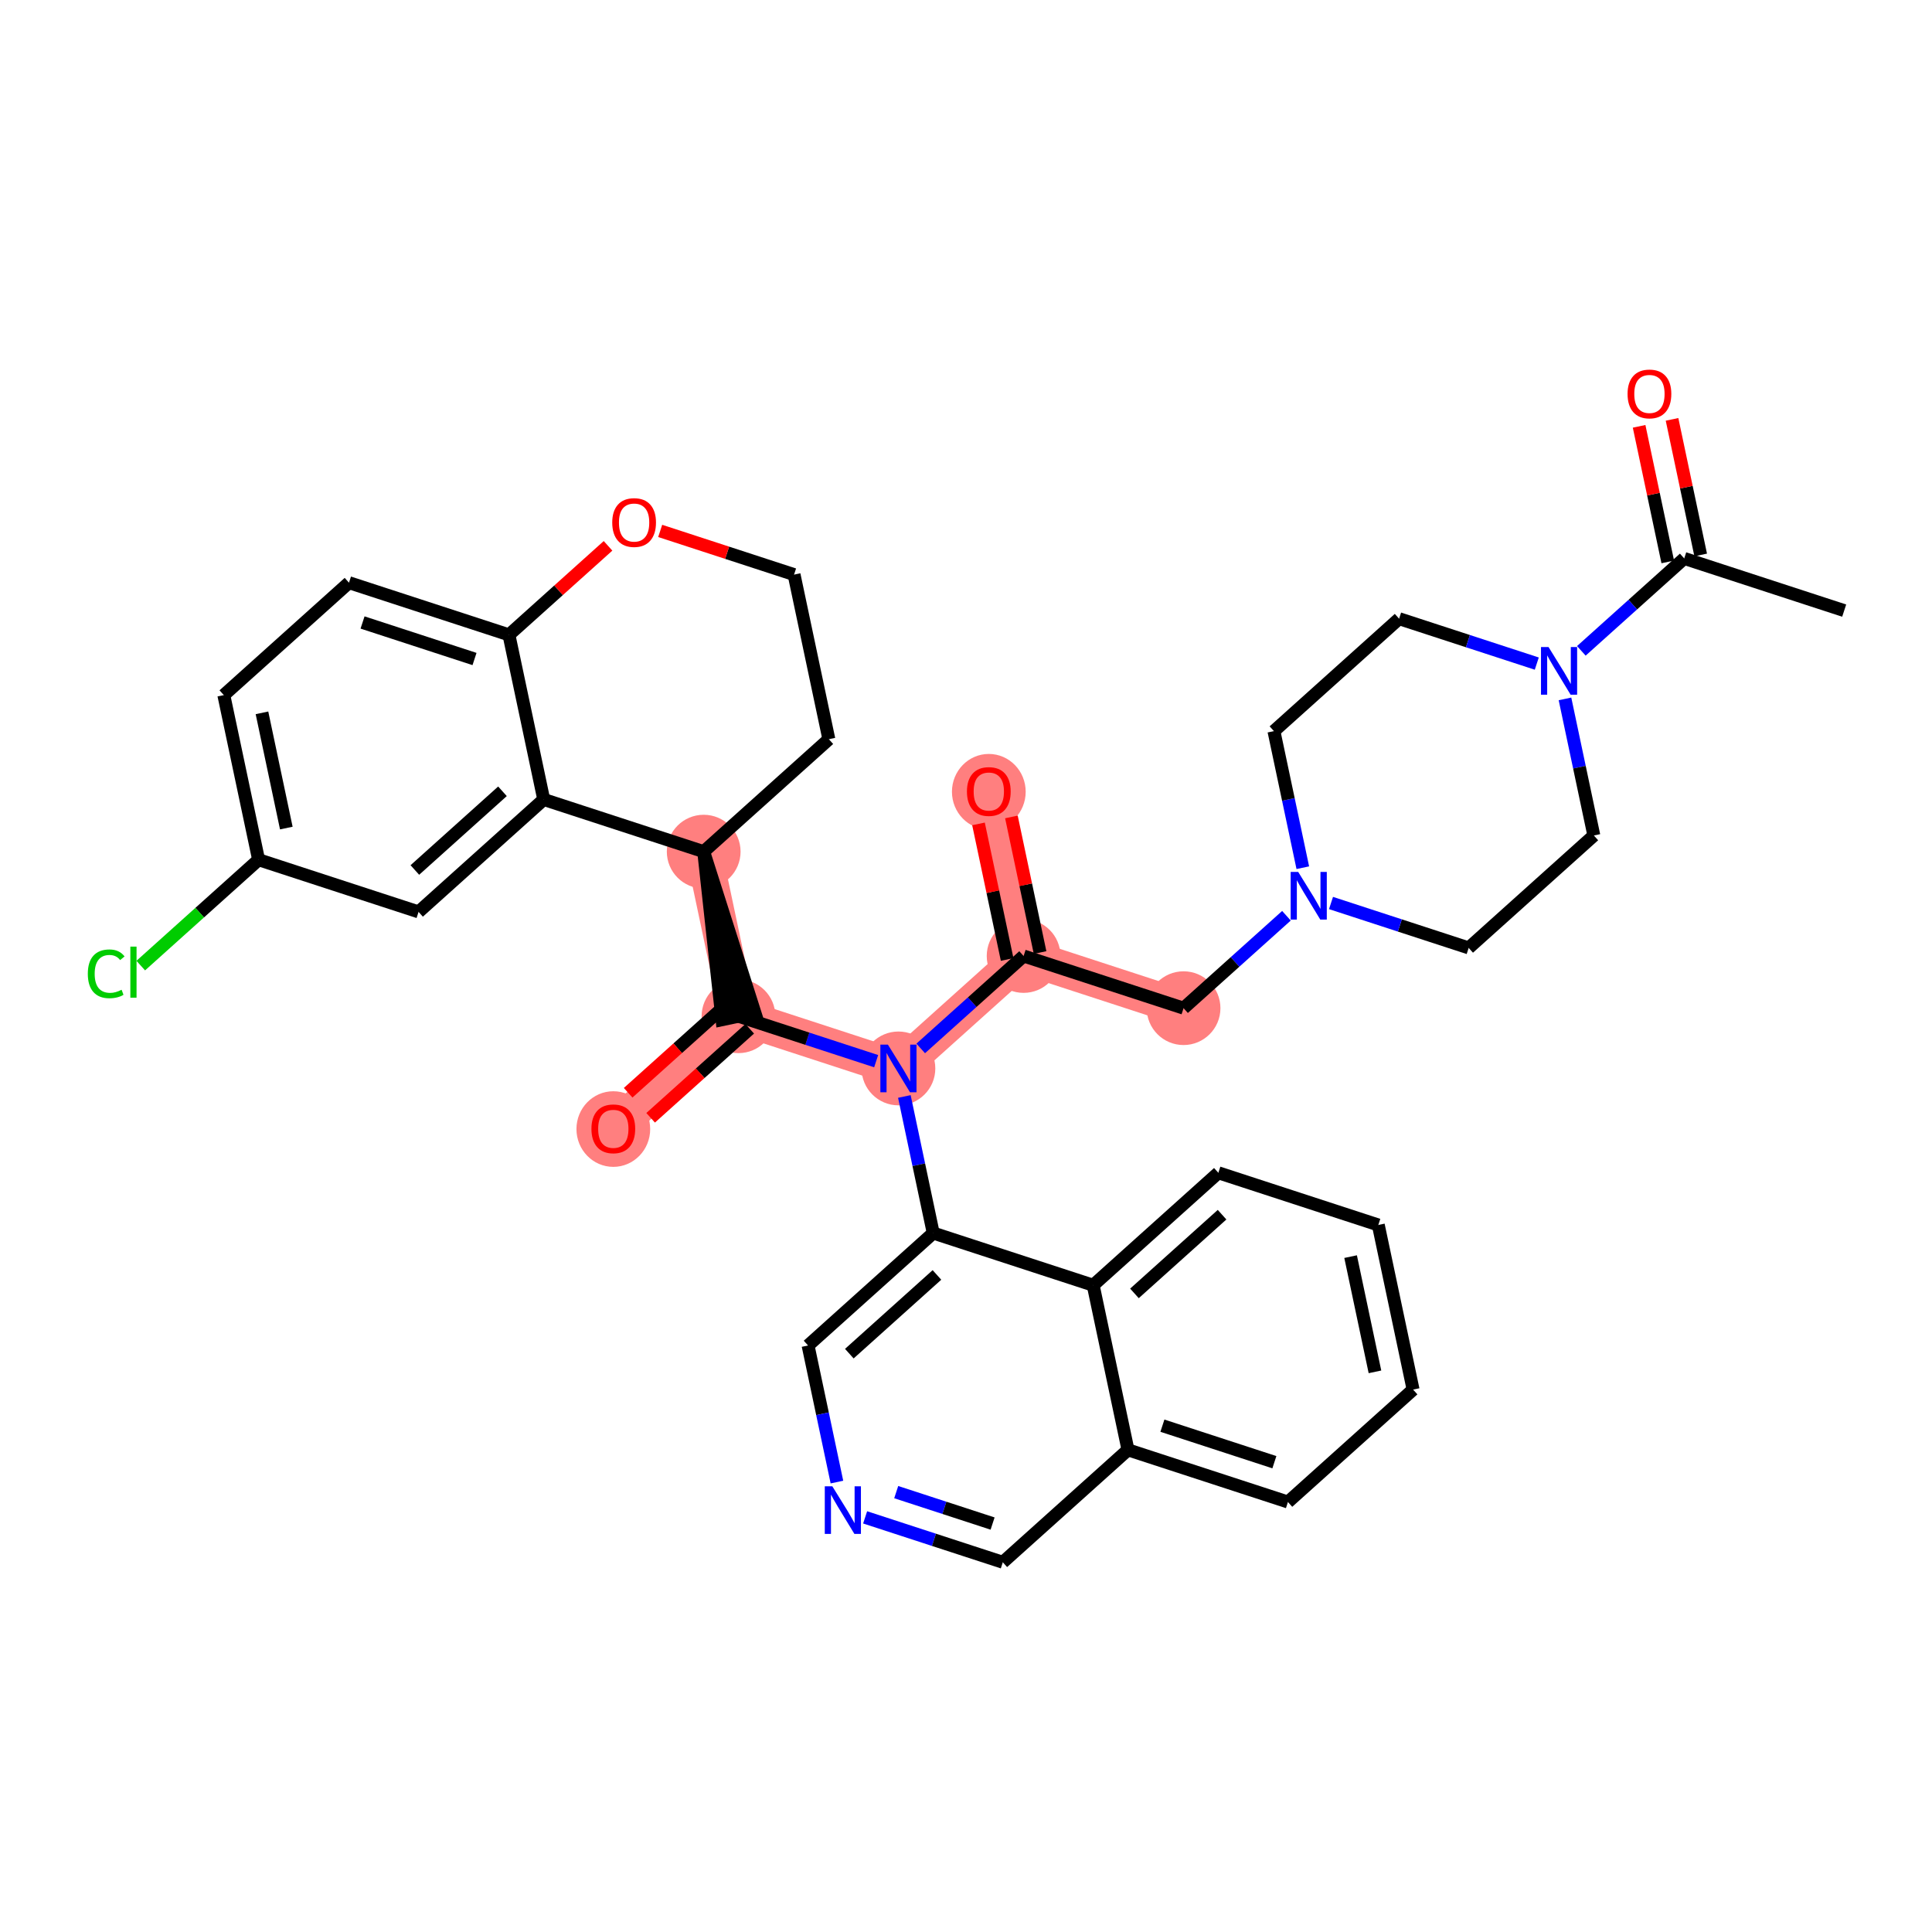 <?xml version='1.0' encoding='iso-8859-1'?>
<svg version='1.1' baseProfile='full'
              xmlns='http://www.w3.org/2000/svg'
                      xmlns:rdkit='http://www.rdkit.org/xml'
                      xmlns:xlink='http://www.w3.org/1999/xlink'
                  xml:space='preserve'
width='300px' height='300px' viewBox='0 0 300 300'>
<!-- END OF HEADER -->
<rect style='opacity:1.0;fill:#FFFFFF;stroke:none' width='300' height='300' x='0' y='0'> </rect>
<rect style='opacity:1.0;fill:#FFFFFF;stroke:none' width='300' height='300' x='0' y='0'> </rect>
<path d='M 183.783,156.549 L 158.945,148.447' style='fill:none;fill-rule:evenodd;stroke:#FF7F7F;stroke-width:5.6px;stroke-linecap:butt;stroke-linejoin:miter;stroke-opacity:1' />
<path d='M 158.945,148.447 L 153.543,122.885' style='fill:none;fill-rule:evenodd;stroke:#FF7F7F;stroke-width:5.6px;stroke-linecap:butt;stroke-linejoin:miter;stroke-opacity:1' />
<path d='M 158.945,148.447 L 139.509,165.906' style='fill:none;fill-rule:evenodd;stroke:#FF7F7F;stroke-width:5.6px;stroke-linecap:butt;stroke-linejoin:miter;stroke-opacity:1' />
<path d='M 139.509,165.906 L 114.671,157.804' style='fill:none;fill-rule:evenodd;stroke:#FF7F7F;stroke-width:5.6px;stroke-linecap:butt;stroke-linejoin:miter;stroke-opacity:1' />
<path d='M 114.671,157.804 L 95.236,175.263' style='fill:none;fill-rule:evenodd;stroke:#FF7F7F;stroke-width:5.6px;stroke-linecap:butt;stroke-linejoin:miter;stroke-opacity:1' />
<path d='M 114.671,157.804 L 109.269,132.242' style='fill:none;fill-rule:evenodd;stroke:#FF7F7F;stroke-width:5.6px;stroke-linecap:butt;stroke-linejoin:miter;stroke-opacity:1' />
<ellipse cx='183.783' cy='156.549' rx='5.225' ry='5.225'  style='fill:#FF7F7F;fill-rule:evenodd;stroke:#FF7F7F;stroke-width:1.0px;stroke-linecap:butt;stroke-linejoin:miter;stroke-opacity:1' />
<ellipse cx='158.945' cy='148.447' rx='5.225' ry='5.225'  style='fill:#FF7F7F;fill-rule:evenodd;stroke:#FF7F7F;stroke-width:1.0px;stroke-linecap:butt;stroke-linejoin:miter;stroke-opacity:1' />
<ellipse cx='153.543' cy='122.943' rx='5.225' ry='5.372'  style='fill:#FF7F7F;fill-rule:evenodd;stroke:#FF7F7F;stroke-width:1.0px;stroke-linecap:butt;stroke-linejoin:miter;stroke-opacity:1' />
<ellipse cx='139.509' cy='165.906' rx='5.225' ry='5.232'  style='fill:#FF7F7F;fill-rule:evenodd;stroke:#FF7F7F;stroke-width:1.0px;stroke-linecap:butt;stroke-linejoin:miter;stroke-opacity:1' />
<ellipse cx='114.671' cy='157.804' rx='5.225' ry='5.225'  style='fill:#FF7F7F;fill-rule:evenodd;stroke:#FF7F7F;stroke-width:1.0px;stroke-linecap:butt;stroke-linejoin:miter;stroke-opacity:1' />
<ellipse cx='95.236' cy='175.32' rx='5.225' ry='5.372'  style='fill:#FF7F7F;fill-rule:evenodd;stroke:#FF7F7F;stroke-width:1.0px;stroke-linecap:butt;stroke-linejoin:miter;stroke-opacity:1' />
<ellipse cx='109.269' cy='132.242' rx='5.225' ry='5.225'  style='fill:#FF7F7F;fill-rule:evenodd;stroke:#FF7F7F;stroke-width:1.0px;stroke-linecap:butt;stroke-linejoin:miter;stroke-opacity:1' />
<path class='bond-0 atom-0 atom-1' d='M 286.364,94.815 L 261.526,86.712' style='fill:none;fill-rule:evenodd;stroke:#000000;stroke-width:2.0px;stroke-linecap:butt;stroke-linejoin:miter;stroke-opacity:1' />
<path class='bond-1 atom-1 atom-2' d='M 264.082,86.172 L 261.857,75.646' style='fill:none;fill-rule:evenodd;stroke:#000000;stroke-width:2.0px;stroke-linecap:butt;stroke-linejoin:miter;stroke-opacity:1' />
<path class='bond-1 atom-1 atom-2' d='M 261.857,75.646 L 259.633,65.12' style='fill:none;fill-rule:evenodd;stroke:#FF0000;stroke-width:2.0px;stroke-linecap:butt;stroke-linejoin:miter;stroke-opacity:1' />
<path class='bond-1 atom-1 atom-2' d='M 258.97,87.253 L 256.745,76.727' style='fill:none;fill-rule:evenodd;stroke:#000000;stroke-width:2.0px;stroke-linecap:butt;stroke-linejoin:miter;stroke-opacity:1' />
<path class='bond-1 atom-1 atom-2' d='M 256.745,76.727 L 254.52,66.201' style='fill:none;fill-rule:evenodd;stroke:#FF0000;stroke-width:2.0px;stroke-linecap:butt;stroke-linejoin:miter;stroke-opacity:1' />
<path class='bond-2 atom-1 atom-3' d='M 261.526,86.712 L 253.537,93.888' style='fill:none;fill-rule:evenodd;stroke:#000000;stroke-width:2.0px;stroke-linecap:butt;stroke-linejoin:miter;stroke-opacity:1' />
<path class='bond-2 atom-1 atom-3' d='M 253.537,93.888 L 245.549,101.064' style='fill:none;fill-rule:evenodd;stroke:#0000FF;stroke-width:2.0px;stroke-linecap:butt;stroke-linejoin:miter;stroke-opacity:1' />
<path class='bond-3 atom-3 atom-4' d='M 243.01,108.524 L 245.251,119.129' style='fill:none;fill-rule:evenodd;stroke:#0000FF;stroke-width:2.0px;stroke-linecap:butt;stroke-linejoin:miter;stroke-opacity:1' />
<path class='bond-3 atom-3 atom-4' d='M 245.251,119.129 L 247.492,129.733' style='fill:none;fill-rule:evenodd;stroke:#000000;stroke-width:2.0px;stroke-linecap:butt;stroke-linejoin:miter;stroke-opacity:1' />
<path class='bond-35 atom-35 atom-3' d='M 217.252,96.069 L 227.941,99.556' style='fill:none;fill-rule:evenodd;stroke:#000000;stroke-width:2.0px;stroke-linecap:butt;stroke-linejoin:miter;stroke-opacity:1' />
<path class='bond-35 atom-35 atom-3' d='M 227.941,99.556 L 238.631,103.043' style='fill:none;fill-rule:evenodd;stroke:#0000FF;stroke-width:2.0px;stroke-linecap:butt;stroke-linejoin:miter;stroke-opacity:1' />
<path class='bond-4 atom-4 atom-5' d='M 247.492,129.733 L 228.056,147.192' style='fill:none;fill-rule:evenodd;stroke:#000000;stroke-width:2.0px;stroke-linecap:butt;stroke-linejoin:miter;stroke-opacity:1' />
<path class='bond-5 atom-5 atom-6' d='M 228.056,147.192 L 217.367,143.705' style='fill:none;fill-rule:evenodd;stroke:#000000;stroke-width:2.0px;stroke-linecap:butt;stroke-linejoin:miter;stroke-opacity:1' />
<path class='bond-5 atom-5 atom-6' d='M 217.367,143.705 L 206.678,140.218' style='fill:none;fill-rule:evenodd;stroke:#0000FF;stroke-width:2.0px;stroke-linecap:butt;stroke-linejoin:miter;stroke-opacity:1' />
<path class='bond-6 atom-6 atom-7' d='M 199.759,142.197 L 191.771,149.373' style='fill:none;fill-rule:evenodd;stroke:#0000FF;stroke-width:2.0px;stroke-linecap:butt;stroke-linejoin:miter;stroke-opacity:1' />
<path class='bond-6 atom-6 atom-7' d='M 191.771,149.373 L 183.783,156.549' style='fill:none;fill-rule:evenodd;stroke:#000000;stroke-width:2.0px;stroke-linecap:butt;stroke-linejoin:miter;stroke-opacity:1' />
<path class='bond-33 atom-6 atom-34' d='M 202.299,134.737 L 200.058,124.133' style='fill:none;fill-rule:evenodd;stroke:#0000FF;stroke-width:2.0px;stroke-linecap:butt;stroke-linejoin:miter;stroke-opacity:1' />
<path class='bond-33 atom-6 atom-34' d='M 200.058,124.133 L 197.816,113.529' style='fill:none;fill-rule:evenodd;stroke:#000000;stroke-width:2.0px;stroke-linecap:butt;stroke-linejoin:miter;stroke-opacity:1' />
<path class='bond-7 atom-7 atom-8' d='M 183.783,156.549 L 158.945,148.447' style='fill:none;fill-rule:evenodd;stroke:#000000;stroke-width:2.0px;stroke-linecap:butt;stroke-linejoin:miter;stroke-opacity:1' />
<path class='bond-8 atom-8 atom-9' d='M 161.501,147.907 L 159.276,137.381' style='fill:none;fill-rule:evenodd;stroke:#000000;stroke-width:2.0px;stroke-linecap:butt;stroke-linejoin:miter;stroke-opacity:1' />
<path class='bond-8 atom-8 atom-9' d='M 159.276,137.381 L 157.052,126.855' style='fill:none;fill-rule:evenodd;stroke:#FF0000;stroke-width:2.0px;stroke-linecap:butt;stroke-linejoin:miter;stroke-opacity:1' />
<path class='bond-8 atom-8 atom-9' d='M 156.389,148.987 L 154.164,138.461' style='fill:none;fill-rule:evenodd;stroke:#000000;stroke-width:2.0px;stroke-linecap:butt;stroke-linejoin:miter;stroke-opacity:1' />
<path class='bond-8 atom-8 atom-9' d='M 154.164,138.461 L 151.94,127.935' style='fill:none;fill-rule:evenodd;stroke:#FF0000;stroke-width:2.0px;stroke-linecap:butt;stroke-linejoin:miter;stroke-opacity:1' />
<path class='bond-9 atom-8 atom-10' d='M 158.945,148.447 L 150.957,155.623' style='fill:none;fill-rule:evenodd;stroke:#000000;stroke-width:2.0px;stroke-linecap:butt;stroke-linejoin:miter;stroke-opacity:1' />
<path class='bond-9 atom-8 atom-10' d='M 150.957,155.623 L 142.968,162.799' style='fill:none;fill-rule:evenodd;stroke:#0000FF;stroke-width:2.0px;stroke-linecap:butt;stroke-linejoin:miter;stroke-opacity:1' />
<path class='bond-10 atom-10 atom-11' d='M 136.05,164.778 L 125.361,161.291' style='fill:none;fill-rule:evenodd;stroke:#0000FF;stroke-width:2.0px;stroke-linecap:butt;stroke-linejoin:miter;stroke-opacity:1' />
<path class='bond-10 atom-10 atom-11' d='M 125.361,161.291 L 114.671,157.804' style='fill:none;fill-rule:evenodd;stroke:#000000;stroke-width:2.0px;stroke-linecap:butt;stroke-linejoin:miter;stroke-opacity:1' />
<path class='bond-23 atom-10 atom-24' d='M 140.429,170.259 L 142.67,180.863' style='fill:none;fill-rule:evenodd;stroke:#0000FF;stroke-width:2.0px;stroke-linecap:butt;stroke-linejoin:miter;stroke-opacity:1' />
<path class='bond-23 atom-10 atom-24' d='M 142.67,180.863 L 144.911,191.467' style='fill:none;fill-rule:evenodd;stroke:#000000;stroke-width:2.0px;stroke-linecap:butt;stroke-linejoin:miter;stroke-opacity:1' />
<path class='bond-11 atom-11 atom-12' d='M 112.925,155.86 L 105.232,162.771' style='fill:none;fill-rule:evenodd;stroke:#000000;stroke-width:2.0px;stroke-linecap:butt;stroke-linejoin:miter;stroke-opacity:1' />
<path class='bond-11 atom-11 atom-12' d='M 105.232,162.771 L 97.539,169.682' style='fill:none;fill-rule:evenodd;stroke:#FF0000;stroke-width:2.0px;stroke-linecap:butt;stroke-linejoin:miter;stroke-opacity:1' />
<path class='bond-11 atom-11 atom-12' d='M 116.417,159.747 L 108.724,166.658' style='fill:none;fill-rule:evenodd;stroke:#000000;stroke-width:2.0px;stroke-linecap:butt;stroke-linejoin:miter;stroke-opacity:1' />
<path class='bond-11 atom-11 atom-12' d='M 108.724,166.658 L 101.031,173.569' style='fill:none;fill-rule:evenodd;stroke:#FF0000;stroke-width:2.0px;stroke-linecap:butt;stroke-linejoin:miter;stroke-opacity:1' />
<path class='bond-12 atom-13 atom-11' d='M 109.269,132.242 L 112.115,158.344 L 117.227,157.264 Z' style='fill:#000000;fill-rule:evenodd;fill-opacity:1;stroke:#000000;stroke-width:2.0px;stroke-linecap:butt;stroke-linejoin:miter;stroke-opacity:1;' />
<path class='bond-13 atom-13 atom-14' d='M 109.269,132.242 L 128.705,114.783' style='fill:none;fill-rule:evenodd;stroke:#000000;stroke-width:2.0px;stroke-linecap:butt;stroke-linejoin:miter;stroke-opacity:1' />
<path class='bond-36 atom-23 atom-13' d='M 84.431,124.14 L 109.269,132.242' style='fill:none;fill-rule:evenodd;stroke:#000000;stroke-width:2.0px;stroke-linecap:butt;stroke-linejoin:miter;stroke-opacity:1' />
<path class='bond-14 atom-14 atom-15' d='M 128.705,114.783 L 123.303,89.222' style='fill:none;fill-rule:evenodd;stroke:#000000;stroke-width:2.0px;stroke-linecap:butt;stroke-linejoin:miter;stroke-opacity:1' />
<path class='bond-15 atom-15 atom-16' d='M 123.303,89.222 L 112.908,85.831' style='fill:none;fill-rule:evenodd;stroke:#000000;stroke-width:2.0px;stroke-linecap:butt;stroke-linejoin:miter;stroke-opacity:1' />
<path class='bond-15 atom-15 atom-16' d='M 112.908,85.831 L 102.514,82.441' style='fill:none;fill-rule:evenodd;stroke:#FF0000;stroke-width:2.0px;stroke-linecap:butt;stroke-linejoin:miter;stroke-opacity:1' />
<path class='bond-16 atom-16 atom-17' d='M 94.415,84.757 L 86.722,91.668' style='fill:none;fill-rule:evenodd;stroke:#FF0000;stroke-width:2.0px;stroke-linecap:butt;stroke-linejoin:miter;stroke-opacity:1' />
<path class='bond-16 atom-16 atom-17' d='M 86.722,91.668 L 79.029,98.579' style='fill:none;fill-rule:evenodd;stroke:#000000;stroke-width:2.0px;stroke-linecap:butt;stroke-linejoin:miter;stroke-opacity:1' />
<path class='bond-17 atom-17 atom-18' d='M 79.029,98.579 L 54.191,90.477' style='fill:none;fill-rule:evenodd;stroke:#000000;stroke-width:2.0px;stroke-linecap:butt;stroke-linejoin:miter;stroke-opacity:1' />
<path class='bond-17 atom-17 atom-18' d='M 73.683,102.331 L 56.296,96.659' style='fill:none;fill-rule:evenodd;stroke:#000000;stroke-width:2.0px;stroke-linecap:butt;stroke-linejoin:miter;stroke-opacity:1' />
<path class='bond-38 atom-23 atom-17' d='M 84.431,124.14 L 79.029,98.579' style='fill:none;fill-rule:evenodd;stroke:#000000;stroke-width:2.0px;stroke-linecap:butt;stroke-linejoin:miter;stroke-opacity:1' />
<path class='bond-18 atom-18 atom-19' d='M 54.191,90.477 L 34.755,107.936' style='fill:none;fill-rule:evenodd;stroke:#000000;stroke-width:2.0px;stroke-linecap:butt;stroke-linejoin:miter;stroke-opacity:1' />
<path class='bond-19 atom-19 atom-20' d='M 34.755,107.936 L 40.157,133.497' style='fill:none;fill-rule:evenodd;stroke:#000000;stroke-width:2.0px;stroke-linecap:butt;stroke-linejoin:miter;stroke-opacity:1' />
<path class='bond-19 atom-19 atom-20' d='M 40.678,110.689 L 44.459,128.582' style='fill:none;fill-rule:evenodd;stroke:#000000;stroke-width:2.0px;stroke-linecap:butt;stroke-linejoin:miter;stroke-opacity:1' />
<path class='bond-20 atom-20 atom-21' d='M 40.157,133.497 L 31.006,141.717' style='fill:none;fill-rule:evenodd;stroke:#000000;stroke-width:2.0px;stroke-linecap:butt;stroke-linejoin:miter;stroke-opacity:1' />
<path class='bond-20 atom-20 atom-21' d='M 31.006,141.717 L 21.856,149.938' style='fill:none;fill-rule:evenodd;stroke:#00CC00;stroke-width:2.0px;stroke-linecap:butt;stroke-linejoin:miter;stroke-opacity:1' />
<path class='bond-21 atom-20 atom-22' d='M 40.157,133.497 L 64.995,141.599' style='fill:none;fill-rule:evenodd;stroke:#000000;stroke-width:2.0px;stroke-linecap:butt;stroke-linejoin:miter;stroke-opacity:1' />
<path class='bond-22 atom-22 atom-23' d='M 64.995,141.599 L 84.431,124.14' style='fill:none;fill-rule:evenodd;stroke:#000000;stroke-width:2.0px;stroke-linecap:butt;stroke-linejoin:miter;stroke-opacity:1' />
<path class='bond-22 atom-22 atom-23' d='M 64.419,135.093 L 78.024,122.872' style='fill:none;fill-rule:evenodd;stroke:#000000;stroke-width:2.0px;stroke-linecap:butt;stroke-linejoin:miter;stroke-opacity:1' />
<path class='bond-24 atom-24 atom-25' d='M 144.911,191.467 L 125.476,208.927' style='fill:none;fill-rule:evenodd;stroke:#000000;stroke-width:2.0px;stroke-linecap:butt;stroke-linejoin:miter;stroke-opacity:1' />
<path class='bond-24 atom-24 atom-25' d='M 145.488,197.973 L 131.883,210.195' style='fill:none;fill-rule:evenodd;stroke:#000000;stroke-width:2.0px;stroke-linecap:butt;stroke-linejoin:miter;stroke-opacity:1' />
<path class='bond-37 atom-33 atom-24' d='M 169.749,199.57 L 144.911,191.467' style='fill:none;fill-rule:evenodd;stroke:#000000;stroke-width:2.0px;stroke-linecap:butt;stroke-linejoin:miter;stroke-opacity:1' />
<path class='bond-25 atom-25 atom-26' d='M 125.476,208.927 L 127.717,219.531' style='fill:none;fill-rule:evenodd;stroke:#000000;stroke-width:2.0px;stroke-linecap:butt;stroke-linejoin:miter;stroke-opacity:1' />
<path class='bond-25 atom-25 atom-26' d='M 127.717,219.531 L 129.958,230.135' style='fill:none;fill-rule:evenodd;stroke:#0000FF;stroke-width:2.0px;stroke-linecap:butt;stroke-linejoin:miter;stroke-opacity:1' />
<path class='bond-26 atom-26 atom-27' d='M 134.337,235.616 L 145.026,239.103' style='fill:none;fill-rule:evenodd;stroke:#0000FF;stroke-width:2.0px;stroke-linecap:butt;stroke-linejoin:miter;stroke-opacity:1' />
<path class='bond-26 atom-26 atom-27' d='M 145.026,239.103 L 155.716,242.59' style='fill:none;fill-rule:evenodd;stroke:#000000;stroke-width:2.0px;stroke-linecap:butt;stroke-linejoin:miter;stroke-opacity:1' />
<path class='bond-26 atom-26 atom-27' d='M 139.164,231.695 L 146.647,234.136' style='fill:none;fill-rule:evenodd;stroke:#0000FF;stroke-width:2.0px;stroke-linecap:butt;stroke-linejoin:miter;stroke-opacity:1' />
<path class='bond-26 atom-26 atom-27' d='M 146.647,234.136 L 154.129,236.577' style='fill:none;fill-rule:evenodd;stroke:#000000;stroke-width:2.0px;stroke-linecap:butt;stroke-linejoin:miter;stroke-opacity:1' />
<path class='bond-27 atom-27 atom-28' d='M 155.716,242.59 L 175.152,225.131' style='fill:none;fill-rule:evenodd;stroke:#000000;stroke-width:2.0px;stroke-linecap:butt;stroke-linejoin:miter;stroke-opacity:1' />
<path class='bond-28 atom-28 atom-29' d='M 175.152,225.131 L 199.99,233.233' style='fill:none;fill-rule:evenodd;stroke:#000000;stroke-width:2.0px;stroke-linecap:butt;stroke-linejoin:miter;stroke-opacity:1' />
<path class='bond-28 atom-28 atom-29' d='M 180.498,221.379 L 197.884,227.05' style='fill:none;fill-rule:evenodd;stroke:#000000;stroke-width:2.0px;stroke-linecap:butt;stroke-linejoin:miter;stroke-opacity:1' />
<path class='bond-39 atom-33 atom-28' d='M 169.749,199.57 L 175.152,225.131' style='fill:none;fill-rule:evenodd;stroke:#000000;stroke-width:2.0px;stroke-linecap:butt;stroke-linejoin:miter;stroke-opacity:1' />
<path class='bond-29 atom-29 atom-30' d='M 199.99,233.233 L 219.425,215.774' style='fill:none;fill-rule:evenodd;stroke:#000000;stroke-width:2.0px;stroke-linecap:butt;stroke-linejoin:miter;stroke-opacity:1' />
<path class='bond-30 atom-30 atom-31' d='M 219.425,215.774 L 214.023,190.213' style='fill:none;fill-rule:evenodd;stroke:#000000;stroke-width:2.0px;stroke-linecap:butt;stroke-linejoin:miter;stroke-opacity:1' />
<path class='bond-30 atom-30 atom-31' d='M 213.503,213.02 L 209.721,195.127' style='fill:none;fill-rule:evenodd;stroke:#000000;stroke-width:2.0px;stroke-linecap:butt;stroke-linejoin:miter;stroke-opacity:1' />
<path class='bond-31 atom-31 atom-32' d='M 214.023,190.213 L 189.185,182.11' style='fill:none;fill-rule:evenodd;stroke:#000000;stroke-width:2.0px;stroke-linecap:butt;stroke-linejoin:miter;stroke-opacity:1' />
<path class='bond-32 atom-32 atom-33' d='M 189.185,182.11 L 169.749,199.57' style='fill:none;fill-rule:evenodd;stroke:#000000;stroke-width:2.0px;stroke-linecap:butt;stroke-linejoin:miter;stroke-opacity:1' />
<path class='bond-32 atom-32 atom-33' d='M 189.762,188.617 L 176.157,200.838' style='fill:none;fill-rule:evenodd;stroke:#000000;stroke-width:2.0px;stroke-linecap:butt;stroke-linejoin:miter;stroke-opacity:1' />
<path class='bond-34 atom-34 atom-35' d='M 197.816,113.529 L 217.252,96.069' style='fill:none;fill-rule:evenodd;stroke:#000000;stroke-width:2.0px;stroke-linecap:butt;stroke-linejoin:miter;stroke-opacity:1' />
<path  class='atom-2' d='M 252.727 61.172
Q 252.727 59.395, 253.605 58.403
Q 254.483 57.41, 256.123 57.41
Q 257.764 57.41, 258.642 58.403
Q 259.52 59.395, 259.52 61.172
Q 259.52 62.969, 258.632 63.993
Q 257.743 65.007, 256.123 65.007
Q 254.493 65.007, 253.605 63.993
Q 252.727 62.98, 252.727 61.172
M 256.123 64.171
Q 257.252 64.171, 257.858 63.419
Q 258.475 62.656, 258.475 61.172
Q 258.475 59.719, 257.858 58.988
Q 257.252 58.246, 256.123 58.246
Q 254.995 58.246, 254.378 58.977
Q 253.772 59.709, 253.772 61.172
Q 253.772 62.666, 254.378 63.419
Q 254.995 64.171, 256.123 64.171
' fill='#FF0000'/>
<path  class='atom-3' d='M 240.454 100.472
L 242.879 104.391
Q 243.119 104.778, 243.506 105.478
Q 243.893 106.178, 243.914 106.22
L 243.914 100.472
L 244.896 100.472
L 244.896 107.871
L 243.882 107.871
L 241.28 103.586
Q 240.977 103.085, 240.653 102.51
Q 240.34 101.935, 240.245 101.758
L 240.245 107.871
L 239.284 107.871
L 239.284 100.472
L 240.454 100.472
' fill='#0000FF'/>
<path  class='atom-6' d='M 201.583 135.39
L 204.008 139.309
Q 204.248 139.696, 204.635 140.396
Q 205.021 141.096, 205.042 141.138
L 205.042 135.39
L 206.024 135.39
L 206.024 142.789
L 205.011 142.789
L 202.409 138.505
Q 202.106 138.003, 201.782 137.428
Q 201.468 136.854, 201.374 136.676
L 201.374 142.789
L 200.413 142.789
L 200.413 135.39
L 201.583 135.39
' fill='#0000FF'/>
<path  class='atom-9' d='M 150.146 122.906
Q 150.146 121.13, 151.024 120.137
Q 151.902 119.144, 153.543 119.144
Q 155.183 119.144, 156.061 120.137
Q 156.939 121.13, 156.939 122.906
Q 156.939 124.704, 156.051 125.728
Q 155.163 126.742, 153.543 126.742
Q 151.912 126.742, 151.024 125.728
Q 150.146 124.714, 150.146 122.906
M 153.543 125.906
Q 154.671 125.906, 155.277 125.153
Q 155.894 124.39, 155.894 122.906
Q 155.894 121.454, 155.277 120.722
Q 154.671 119.98, 153.543 119.98
Q 152.414 119.98, 151.797 120.712
Q 151.191 121.443, 151.191 122.906
Q 151.191 124.401, 151.797 125.153
Q 152.414 125.906, 153.543 125.906
' fill='#FF0000'/>
<path  class='atom-10' d='M 137.874 162.207
L 140.298 166.125
Q 140.539 166.512, 140.925 167.212
Q 141.312 167.912, 141.333 167.954
L 141.333 162.207
L 142.315 162.207
L 142.315 169.605
L 141.301 169.605
L 138.699 165.321
Q 138.396 164.819, 138.072 164.244
Q 137.759 163.67, 137.665 163.492
L 137.665 169.605
L 136.703 169.605
L 136.703 162.207
L 137.874 162.207
' fill='#0000FF'/>
<path  class='atom-12' d='M 91.839 175.284
Q 91.839 173.507, 92.717 172.514
Q 93.595 171.522, 95.236 171.522
Q 96.876 171.522, 97.754 172.514
Q 98.632 173.507, 98.632 175.284
Q 98.632 177.081, 97.744 178.105
Q 96.855 179.119, 95.236 179.119
Q 93.605 179.119, 92.717 178.105
Q 91.839 177.092, 91.839 175.284
M 95.236 178.283
Q 96.364 178.283, 96.97 177.531
Q 97.587 176.768, 97.587 175.284
Q 97.587 173.831, 96.97 173.1
Q 96.364 172.358, 95.236 172.358
Q 94.107 172.358, 93.49 173.089
Q 92.884 173.821, 92.884 175.284
Q 92.884 176.778, 93.49 177.531
Q 94.107 178.283, 95.236 178.283
' fill='#FF0000'/>
<path  class='atom-16' d='M 95.068 81.141
Q 95.068 79.364, 95.946 78.371
Q 96.824 77.378, 98.465 77.378
Q 100.105 77.378, 100.983 78.371
Q 101.861 79.364, 101.861 81.141
Q 101.861 82.938, 100.973 83.962
Q 100.084 84.976, 98.465 84.976
Q 96.834 84.976, 95.946 83.962
Q 95.068 82.948, 95.068 81.141
M 98.465 84.14
Q 99.593 84.14, 100.199 83.387
Q 100.816 82.624, 100.816 81.141
Q 100.816 79.688, 100.199 78.956
Q 99.593 78.214, 98.465 78.214
Q 97.336 78.214, 96.719 78.946
Q 96.113 79.677, 96.113 81.141
Q 96.113 82.635, 96.719 83.387
Q 97.336 84.14, 98.465 84.14
' fill='#FF0000'/>
<path  class='atom-21' d='M 13.636 151.212
Q 13.636 149.373, 14.493 148.412
Q 15.361 147.44, 17.001 147.44
Q 18.527 147.44, 19.342 148.516
L 18.653 149.08
Q 18.057 148.297, 17.001 148.297
Q 15.883 148.297, 15.287 149.049
Q 14.702 149.791, 14.702 151.212
Q 14.702 152.675, 15.308 153.428
Q 15.925 154.18, 17.116 154.18
Q 17.931 154.18, 18.883 153.689
L 19.175 154.473
Q 18.788 154.724, 18.203 154.87
Q 17.618 155.016, 16.97 155.016
Q 15.361 155.016, 14.493 154.034
Q 13.636 153.052, 13.636 151.212
' fill='#00CC00'/>
<path  class='atom-21' d='M 20.241 146.99
L 21.203 146.99
L 21.203 154.922
L 20.241 154.922
L 20.241 146.99
' fill='#00CC00'/>
<path  class='atom-26' d='M 129.242 230.789
L 131.667 234.707
Q 131.907 235.094, 132.294 235.794
Q 132.681 236.494, 132.702 236.536
L 132.702 230.789
L 133.684 230.789
L 133.684 238.187
L 132.67 238.187
L 130.068 233.903
Q 129.765 233.401, 129.441 232.826
Q 129.127 232.252, 129.033 232.074
L 129.033 238.187
L 128.072 238.187
L 128.072 230.789
L 129.242 230.789
' fill='#0000FF'/>
</svg>
